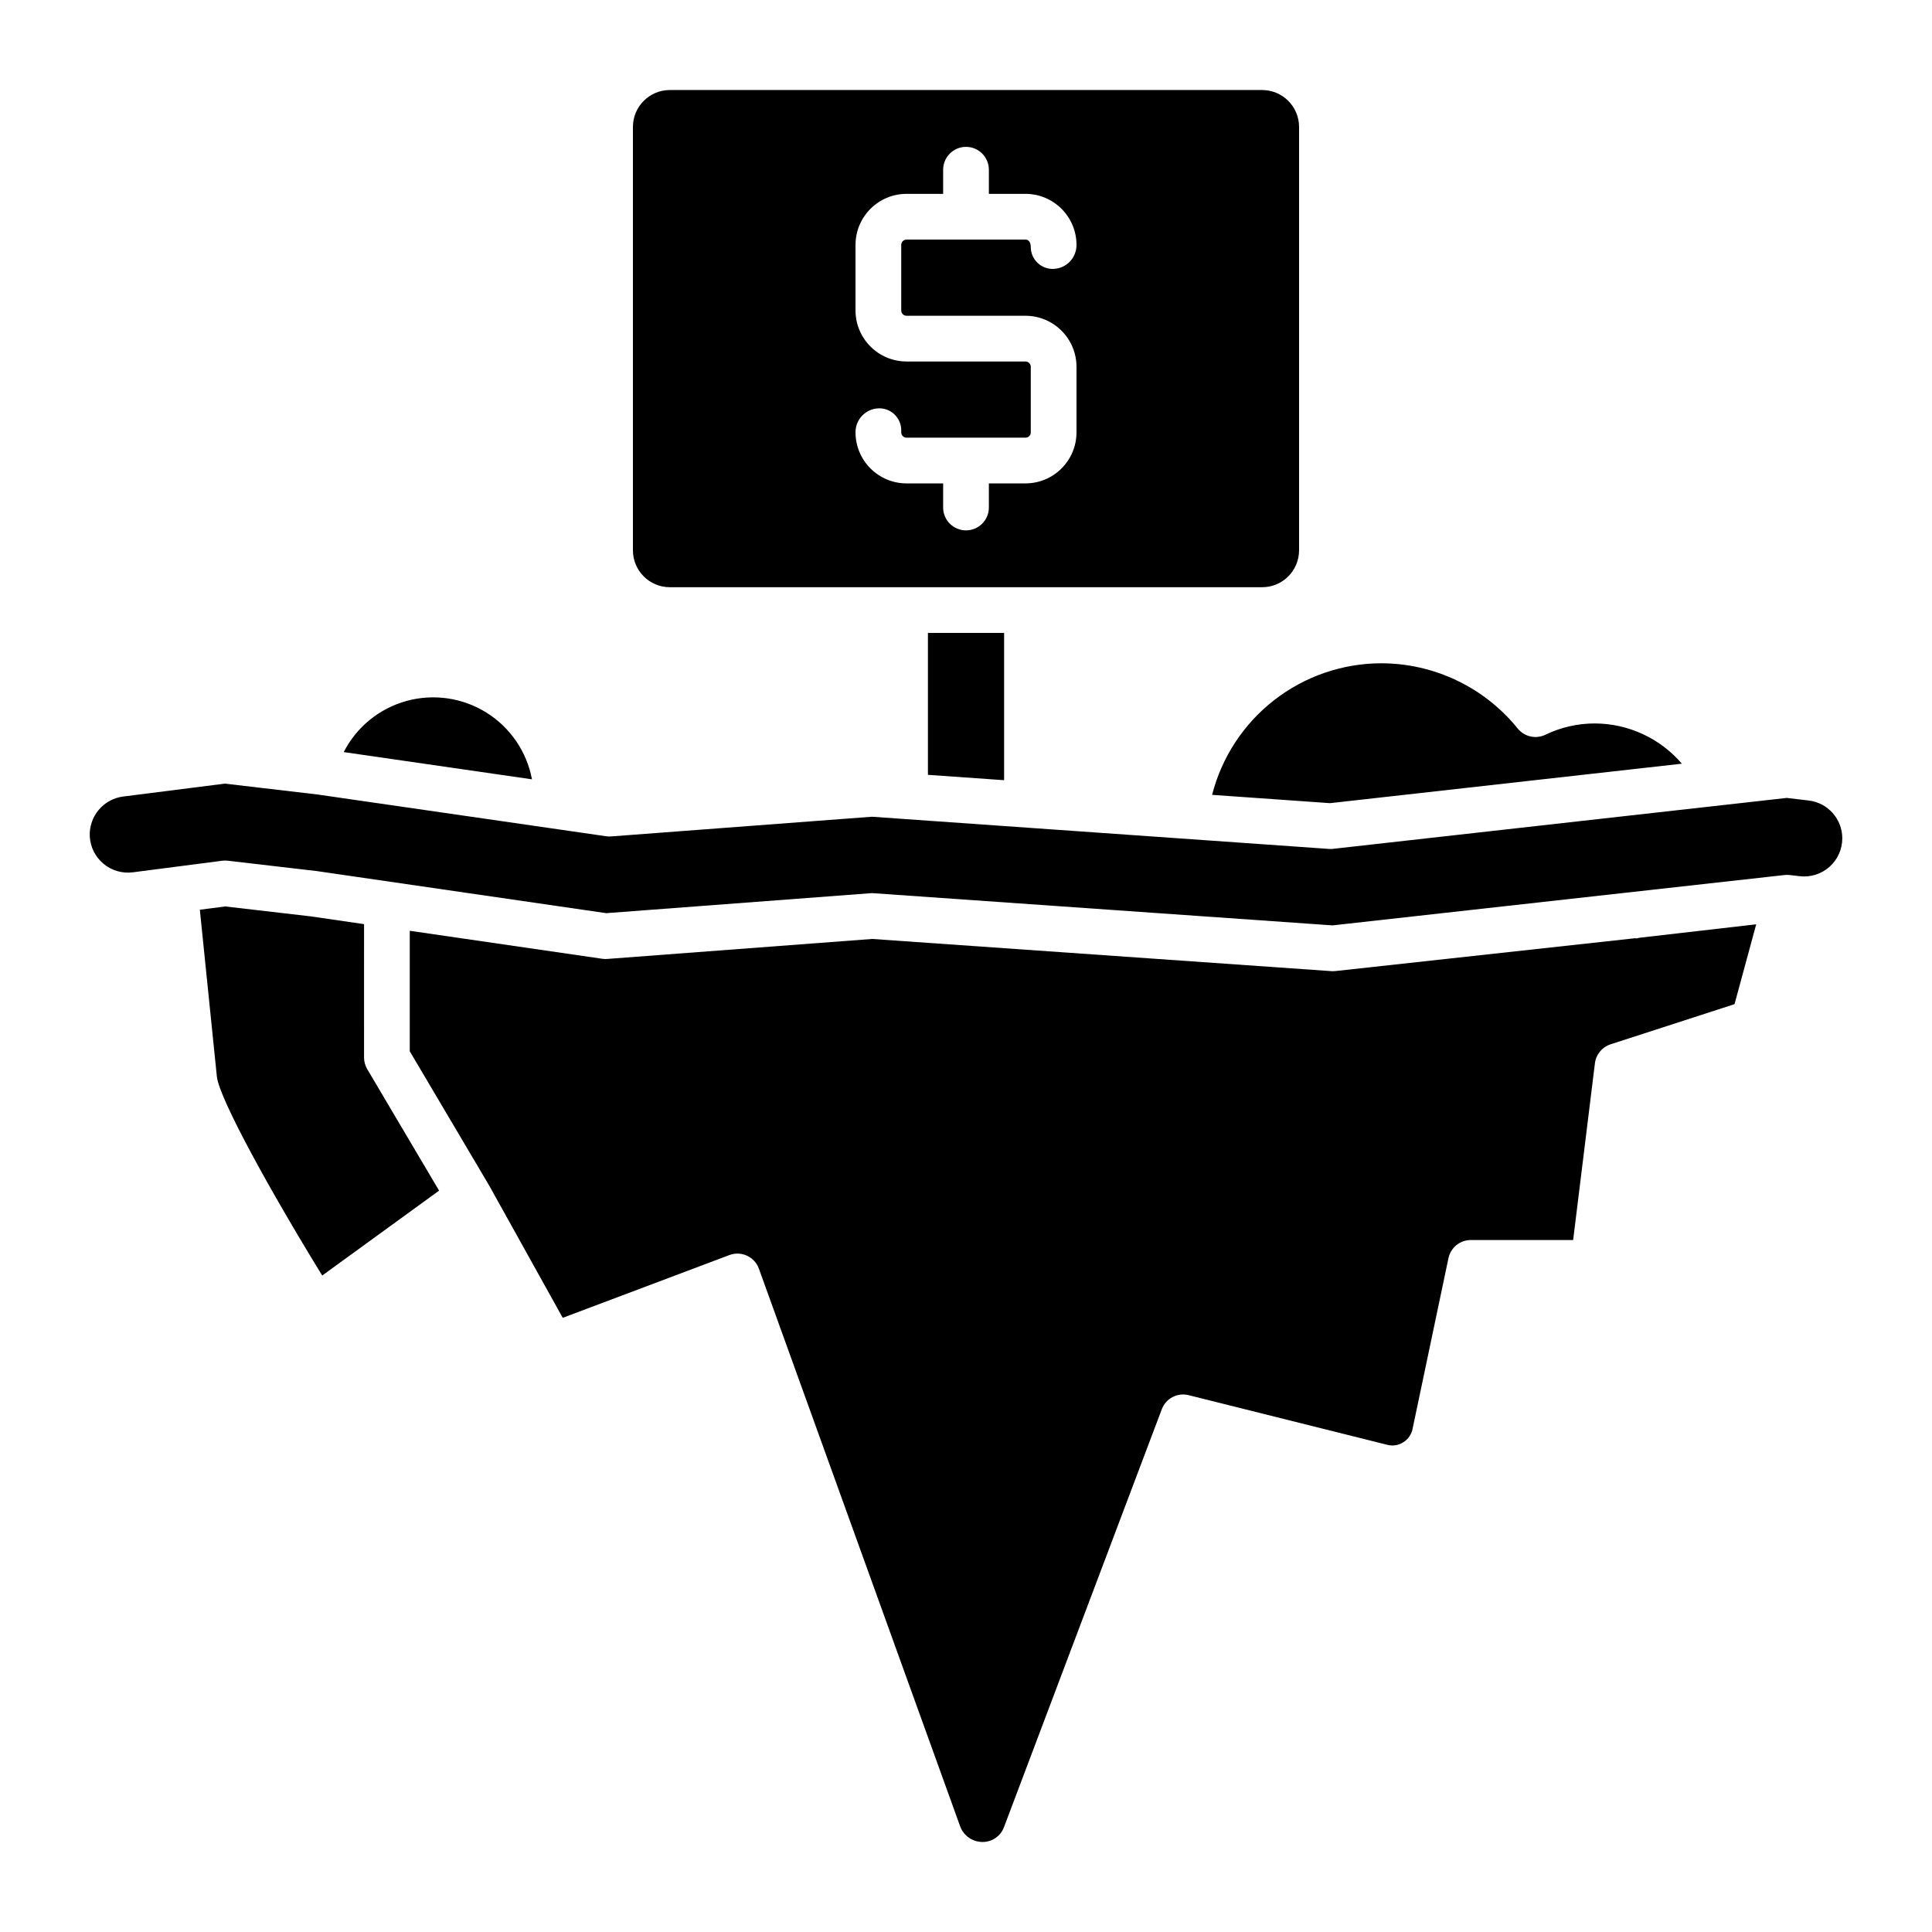 <?xml version="1.0" encoding="UTF-8"?>
<!-- Uploaded to: ICON Repo, www.svgrepo.com, Generator: ICON Repo Mixer Tools -->
<svg fill="#000000" width="800px" height="800px" version="1.1" viewBox="144 144 512 512" xmlns="http://www.w3.org/2000/svg">
 <path d="m321.51 299.62h156.98c5.398-0.004 9.773-4.379 9.777-9.777v-112.21c-0.004-5.394-4.379-9.77-9.777-9.777h-156.98c-5.398 0.008-9.773 4.383-9.777 9.777v112.21c0.004 5.398 4.379 9.773 9.777 9.777zm62.738-39.629h31.512-0.004c0.777 0 1.41-0.629 1.41-1.406v-17.379c0-0.777-0.633-1.406-1.41-1.406h-31.512c-7.465-0.008-13.516-6.059-13.523-13.527v-17.375c0.008-7.465 6.059-13.516 13.523-13.523h9.699v-6.394c0-3.344 2.711-6.059 6.059-6.059 3.344 0 6.059 2.715 6.059 6.059v6.394h9.699c7.465 0.008 13.516 6.059 13.523 13.523 0.02 3.406-2.656 6.219-6.059 6.363-1.574 0.07-3.109-0.504-4.25-1.59-1.145-1.086-1.797-2.586-1.809-4.164 0-1.387-0.633-2.019-1.406-2.019h-31.516c-0.777 0.004-1.406 0.633-1.406 1.41v17.375c0 0.777 0.629 1.41 1.406 1.41h31.516c7.465 0.008 13.516 6.059 13.523 13.523v17.379c-0.008 7.465-6.059 13.516-13.523 13.523h-9.699v6.394-0.004c0 3.348-2.715 6.059-6.059 6.059-3.348 0-6.059-2.711-6.059-6.059v-6.394h-9.699v0.004c-7.465-0.008-13.516-6.059-13.523-13.523-0.023-3.406 2.656-6.223 6.059-6.367 1.574-0.066 3.109 0.508 4.25 1.59 1.141 1.086 1.797 2.59 1.809 4.164v0.613c0 0.777 0.629 1.406 1.406 1.406zm125.75 59.781-0.004 0.004c14.07 0 27.387 6.359 36.227 17.305 1.77 2.172 4.797 2.848 7.32 1.633 4.098-1.977 8.59-3 13.137-2.992 8.863 0.039 17.27 3.93 23.031 10.664l-93.23 10.461-31.262-2.203v0.004c2.547-9.953 8.324-18.777 16.43-25.09s18.078-9.754 28.348-9.781zm-120.09 29.566v-37.605h20.191v39.027zm242.32 16.824-0.004 0.004c0 2.887-1.234 5.633-3.391 7.551-2.156 1.918-5.027 2.82-7.894 2.484l-2.633-0.309c-0.465-0.055-0.934-0.055-1.398 0l-119.77 13.344-121.59-8.523c-0.137-0.012-0.281-0.016-0.422-0.016-0.152 0-0.305 0.004-0.457 0.016l-70.012 5.285-76.727-11.156-23.586-2.746c-0.488-0.062-0.988-0.059-1.477 0.012l-23.746 3.074v-0.004c-2.769 0.336-5.555-0.488-7.699-2.273-2.144-1.789-3.457-4.379-3.625-7.164-0.309-5.359 3.609-10.031 8.941-10.664l26.855-3.41 24.559 2.883 76.473 11.062c0.441 0.07 0.887 0.086 1.328 0.047l69.105-5.219 121.12 8.531h0.004c0.363 0.035 0.734 0.027 1.098-0.023l120.23-13.492 5.781 0.68c5.094 0.59 8.934 4.906 8.934 10.031zm-347.25-15.633-49.891-7.219c3.394-6.637 9.418-11.551 16.602-13.539 7.188-1.988 14.875-0.875 21.203 3.066 6.328 3.945 10.711 10.363 12.086 17.691zm293.46 41.988 30.973-3.566-5.742 21.16-32.859 10.645h0.004c-2.238 0.727-3.856 2.684-4.144 5.019l-5.769 46.844h-27.117c-2.867 0-5.34 2.008-5.93 4.812l-9.484 45.109v-0.004c-0.262 1.5-1.137 2.816-2.418 3.637-1.27 0.84-2.832 1.102-4.305 0.719l-52.629-13.156c-2.981-0.754-6.055 0.855-7.137 3.734l-41.789 110.67c-0.875 2.445-3.211 4.055-5.805 4.004-2.594-0.039-4.898-1.66-5.816-4.086l-53.355-147.84c-0.547-1.527-1.688-2.769-3.16-3.445-1.473-0.68-3.152-0.742-4.672-0.168l-44.152 16.633-19.461-34.992-0.051-0.059-0.027-0.078-21.004-35.516v-31.926l50.984 7.414c0.438 0.07 0.883 0.086 1.328 0.051l70.234-5.301 121.69 8.531c0.137 0.012 0.281 0.016 0.422 0.016v-0.004c0.223 0 0.441-0.012 0.66-0.035l79.441-8.703c0.094 0.004 0.172 0.051 0.27 0.051v0.004c0.277-0.035 0.551-0.094 0.82-0.172zm-337.12 34.812 19.043 32.199-30.969 22.5c-13.812-22.441-27.34-47.008-27.922-52.738l-4.512-44.203 6.723-0.871 22.676 2.633 14.121 2.055-0.004 35.344c0 1.082 0.293 2.148 0.844 3.082z"/>
</svg>